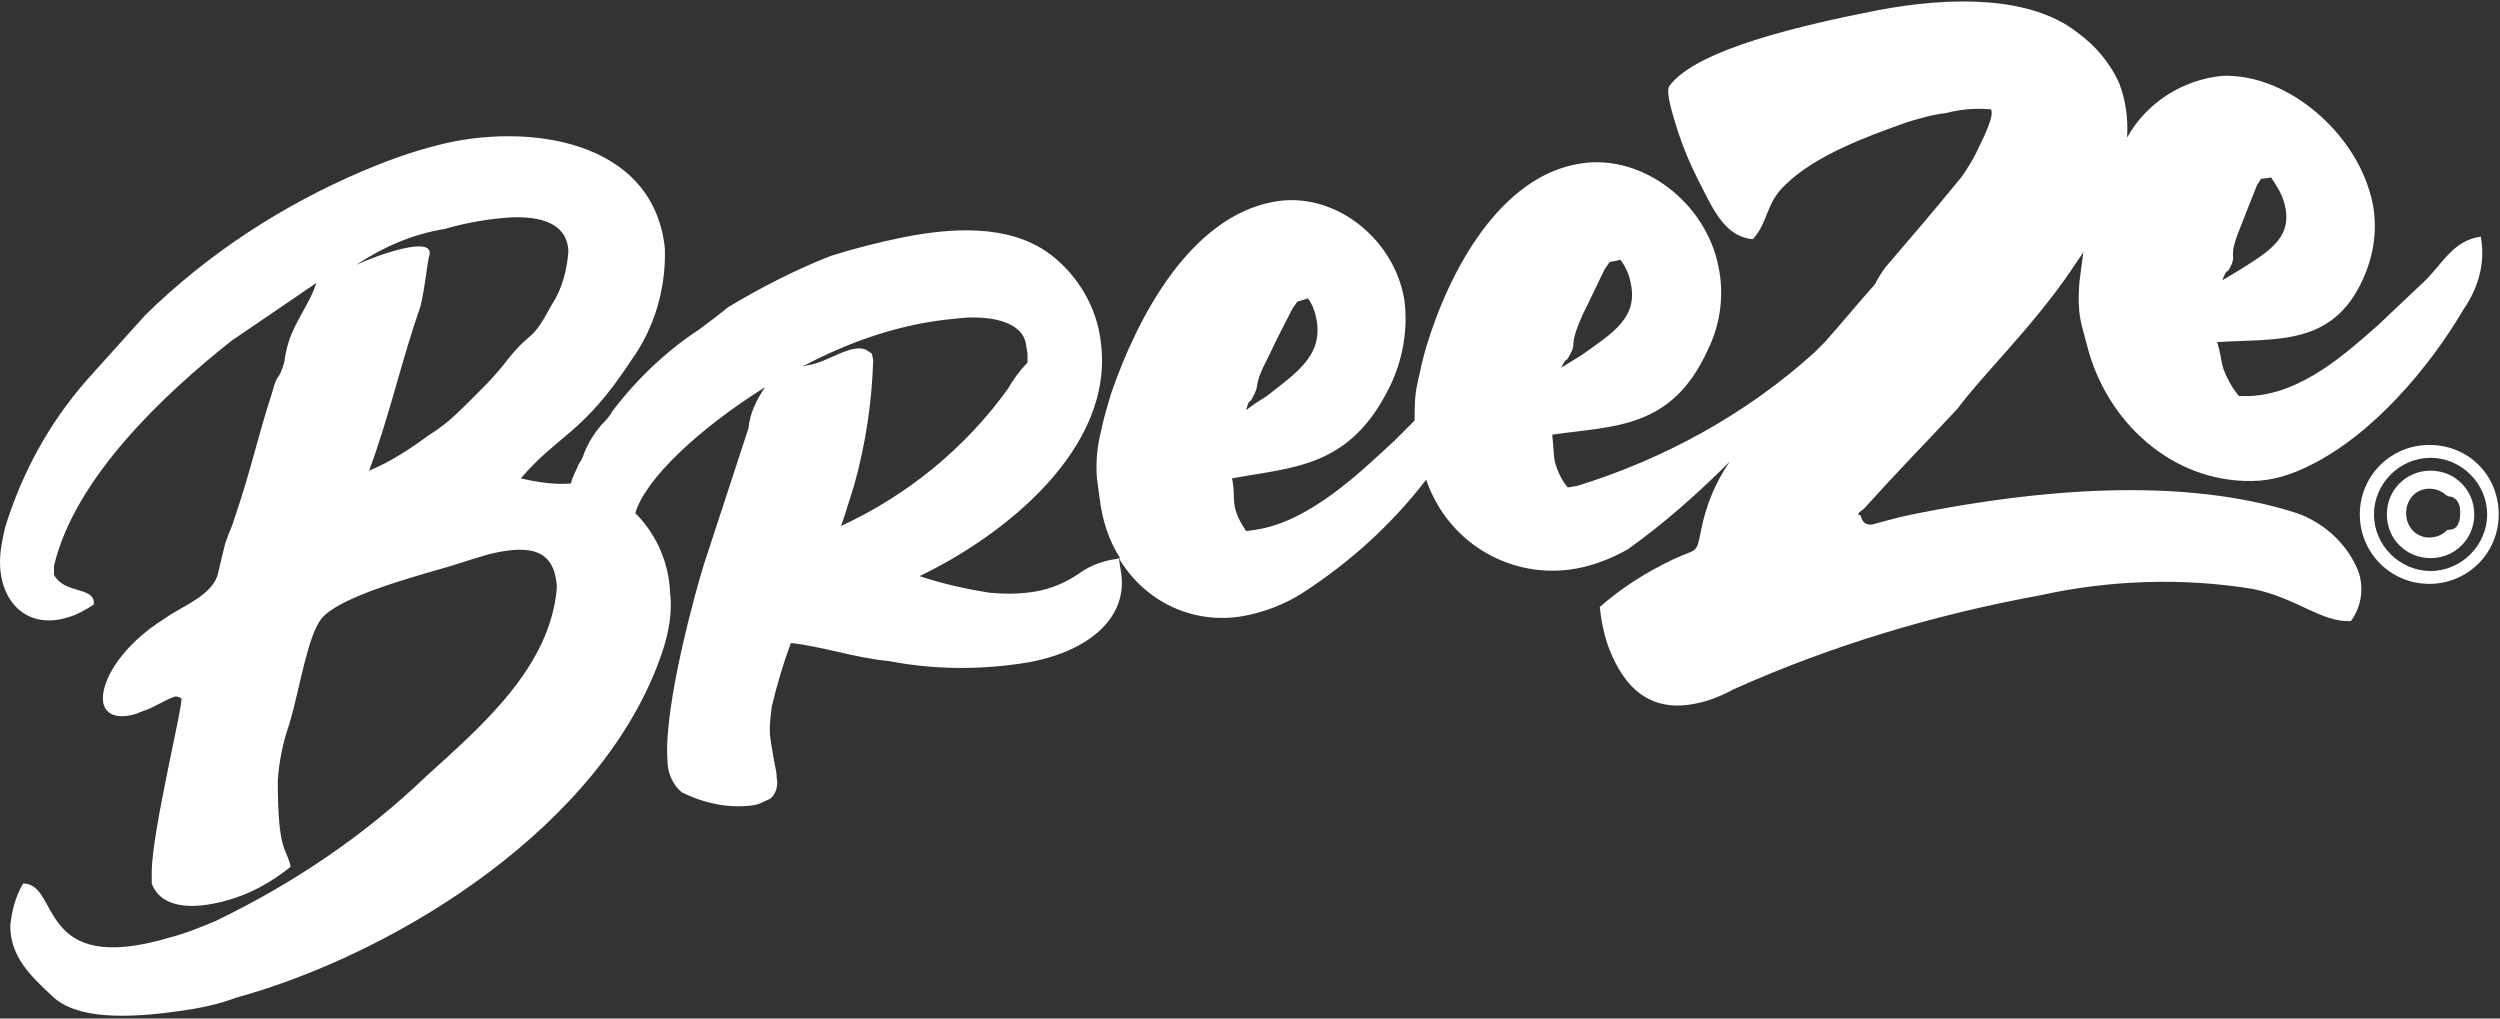 <?xml version="1.0" encoding="utf-8"?>
<!-- Generator: Adobe Illustrator 28.0.0, SVG Export Plug-In . SVG Version: 6.00 Build 0)  -->
<svg version="1.1" id="Layer_2_00000036950435297174172120000013049372998805063081_"
	 xmlns="http://www.w3.org/2000/svg" xmlns:xlink="http://www.w3.org/1999/xlink" x="0px" y="0px" viewBox="0 0 194.4 79.2"
	 style="enable-background:new 0 0 194.4 79.2;" xml:space="preserve">
<rect x="0" y="0" width="194.4" height="79.2" fill="#333333" stroke="none"/>
<style type="text/css">
	.st0{fill:#FFFFFF;}
</style>
<g id="Layer_1-2">
	<g>
		<path id="Path_139" class="st0" d="M192.9,18.4c-2.1,0.3-2.9,2-4.3,3.4c-1.5,1.4-2.2,2.1-3.7,3.5c-2.3,2-5.9,5.4-10.1,5.5l-0.7,0
			c-0.5-0.6-0.9-1.3-1.2-2.1c-0.2-0.6-0.2-1.2-0.5-2.1c4.8-0.3,9.3,0.4,11.6-5.5c0.8-2.1,0.9-4.3,0.2-6.4c-1.5-4.8-6.6-9-11.4-8.8
			c-3.1,0.3-5.9,2.1-7.4,4.8c0.1-1.4-0.1-2.9-0.6-4.2c-0.7-1.6-1.9-3-3.3-4c-3.6-2.8-9.7-2.8-15.5-1.7c-5.6,1.1-14.1,3-16.2,5.9
			c-0.3,0.5,0.3,2.3,0.7,3.6c0.4,1.2,0.9,2.4,1.5,3.6c1.1,2.1,2,4.5,4.3,4.7c1.2-1.3,1-2.8,2.5-4.2c2.3-2.3,6.4-3.8,9.5-4.9
			c1-0.3,2-0.6,3-0.7c1.1-0.3,2.3-0.4,3.5-0.3c0.1,0.1,0.3,0.5-0.9,2.9c-0.4,0.9-0.9,1.7-1.4,2.4c-2.3,2.8-3.5,4.2-5.9,7
			c-0.3,0.4-0.6,0.9-0.8,1.3c-1.6,1.8-2.3,2.7-3.9,4.5c-0.2,0.2-0.6,0.6-0.8,0.8c-5.3,4.8-11.7,8.3-18.5,10.4
			c-0.2,0-0.5,0.1-0.7,0.1c-0.5-0.6-0.8-1.3-1-2c-0.1-0.6-0.1-1.2-0.2-2.1c4.8-0.7,9.3-0.4,12.1-6.6c1-2,1.3-4.4,0.8-6.6
			c-1-4.8-5.8-8.6-10.6-7.9c-6.3,0.9-10.3,8.3-12.1,14.3c-0.3,1-0.5,2-0.7,2.9c-0.2,0.9-0.2,1.9-0.2,2.8l-1.6,1.6
			c-2.6,2.4-6.6,6.3-10.8,6.9l-0.7,0.1c-0.4-0.6-0.8-1.3-0.9-2c-0.1-0.6,0-1.2-0.2-2.1c4.8-0.9,9.2-0.8,12.3-7.2
			c1-2.1,1.4-4.4,1.1-6.7c-0.8-4.8-5.5-8.5-10.2-7.6c-6.4,1.2-10.5,8.8-12.6,14.9c-0.3,1-0.6,2-0.8,3c-0.3,1.2-0.4,2.4-0.3,3.6
			l0.2,1.5c0.2,1.7,0.7,3.3,1.6,4.7c-0.4,0.1-0.6,0.1-1,0.2c-0.8,0.2-1.5,0.5-2.2,1c-1,0.7-2.2,1.2-3.4,1.4
			c-1.2,0.2-2.3,0.2-3.5,0.1c-1.9-0.3-3.7-0.7-5.5-1.3c6.5-3.1,15.2-9.9,14.1-18.2c-0.3-2.7-1.8-5.2-3.9-6.8c-3.3-2.5-8-2-11.2-1.4
			c-2,0.4-4,0.9-5.9,1.5c-2.8,1.1-5.5,2.5-8,4c-0.6,0.5-1.4,1.1-2.2,1.7c-2.6,1.7-4.9,3.9-6.8,6.4c-0.2,0.4-0.5,0.7-0.8,1
			c-0.6,0.7-1.1,1.5-1.4,2.3c-0.1,0.3-0.2,0.5-0.4,0.8c-0.2,0.5-0.5,1-0.6,1.5c-1.3,0.1-2.6-0.1-3.9-0.4c3-3.5,4.8-3.4,8.6-9.2
			c1.8-2.5,2.7-5.6,2.6-8.7c-0.9-8.5-10.8-9.8-17.7-8c-2,0.5-3.9,1.2-5.8,2c-6.3,2.7-12,6.4-16.9,11.2l-4.5,5
			C3.8,32.9,1.7,36.8,0.4,41C0.2,41.9,0,42.8,0,43.7C0,46.8,2.1,49,5.3,48c0.7-0.2,1.4-0.6,2-1v-0.1c0-1.3-2.3-0.7-3.1-2.2v-0.7
			c1.6-6.8,8.5-13.3,13.8-17.5c0.9-0.6,6.6-4.5,6.6-4.5c-0.4,1.3-1.3,2.5-1.9,3.9c-0.3,0.7-0.5,1.5-0.6,2.3
			c-0.5,1.6-0.5,0.7-0.9,2.2c-1.2,3.7-1.7,6.2-2.9,9.7c-0.4,1.3-0.4,1-0.8,2.2c-0.2,0.8-0.4,1.7-0.6,2.5c-0.6,1.6-2.7,2.3-4.1,3.3
			c-3.2,2-4.8,4.6-4.8,6.2c0,1.2,1,1.7,2.6,1.2l0.5-0.2c0.7-0.2,1.8-0.9,2.4-1.1c0.2-0.1,0.4,0,0.6,0.1c0.2,0.3-2.3,10.4-2.3,13.5
			v0.9c0.7,1.9,3.1,2.1,5.9,1.3c1.8-0.5,3.4-1.4,4.9-2.6c-0.3-1.5-1-1-1-6.7c0.1-1.5,0.4-3,0.9-4.4c0.8-2.7,1.4-6.8,2.5-8.2
			c1.4-1.7,7-3.2,10.1-4.1c0.9-0.3,1.9-0.6,2.9-0.9c2.9-0.7,5.1-0.6,5.3,2.5v0.1c-0.5,6.2-5.9,10.8-10.2,14.7
			c-4.8,4.6-10.3,8.3-16.3,11.2c-1.2,0.5-2.4,1-3.6,1.3c-10.4,3.1-8.5-4.2-11.4-4.2c-0.6,1-0.9,2.2-1,3.3c0,2.4,1.6,3.9,3.2,5.4
			c1.9,1.9,5.9,1.8,10.1,1.2c1.4-0.2,2.9-0.5,4.2-1C31,74.1,47,64.1,51.5,50.7c0.5-1.5,0.8-3.1,0.6-4.7c-0.1-2.2-1-4.3-2.5-5.9
			c-0.1-0.1-0.2-0.2-0.2-0.2c0.8-2.7,5-6.6,10.1-9.8c-0.7,1-1.2,2.1-1.3,3.2c-1.4,4.3-2.1,6.4-3.5,10.7c-0.5,1.6-3.1,10.8-2.8,15.1
			c0,1,0.4,1.9,1.1,2.5c1.8,0.9,3.8,1.3,5.7,1c0.4-0.1,0.8-0.3,1.2-0.5L60,62l0.1-0.1c0.3-0.4,0.4-0.9,0.3-1.4
			c0-0.4-0.1-0.8-0.2-1.3c-0.1-0.5-0.2-1.2-0.3-1.8c-0.1-0.8,0-1.6,0.1-2.3l0-0.1c0.4-1.7,0.9-3.4,1.5-5c1,0.1,2.4,0.4,3.7,0.7
			c1.3,0.3,2.7,0.6,3.9,0.7c3.6,0.7,7.3,0.7,10.9,0.1c4.8-0.9,7.6-3.5,7.2-6.8L87,43.4c2,3.4,5.8,5.2,9.7,4.5
			c1.6-0.3,3.2-0.9,4.6-1.8c3.7-2.4,6.9-5.3,9.6-8.8c1.6,4.7,6.2,7.6,11.1,7c1.6-0.2,3.2-0.8,4.6-1.6c2.8-2,5.4-4.3,7.9-6.8
			c-1.1,1.6-1.8,3.3-2.2,5.2c-0.4,2.1-0.3,1.5-2.2,2.4c-2.1,1-4,2.2-5.7,3.7c0.1,1,0.3,2,0.6,2.9c0.9,2.5,2.7,5.5,6.9,4.6
			c1-0.2,2-0.6,2.9-1.1c7.6-3.4,15.6-5.8,23.8-7.3c5.4-1.2,11.1-1.4,16.6-0.5c3.4,0.7,5.3,2.6,7.6,2.5c0.9-1.2,1.1-2.9,0.4-4.3
			c-0.9-1.9-2.6-3.4-4.6-4.1c-9-2.9-20.3-1.8-29.4,0c-1.1,0.2-2.2,0.5-3.3,0.8c-1.1,0.4-1.2-0.6-1.2-0.6l-0.2-0.1
			c0-0.1,0.1-0.2,0.4-0.4c2.9-3.2,4.4-4.7,7.3-7.8c2-2.7,5.7-6.2,8.8-10.7c0.3-0.5,0.7-1,1-1.5c-0.1,0.7-0.2,1.6-0.3,2.3
			c-0.1,1.2-0.1,2.4,0.2,3.5l0.4,1.5c1.5,5.9,6.6,10.6,12.8,10.5c1.6,0,3.1-0.5,4.5-1.2c4.9-2.4,9.3-7.6,12-12.2
			C192.7,22.4,193.3,20.4,192.9,18.4L192.9,18.4z M173.2,21.1l0.1-0.1c0.8-1.4-0.2-0.6,0.9-3.3c0.5-1.3,0.8-2,1.3-3.3
			c0.5-0.7,0-0.4,1.1-0.6c0.4,0.6,0.8,1.2,1,1.9c0.8,2.7-1.1,3.8-3.3,5.2l-1.5,0.9C173,21.3,173.1,21.1,173.2,21.1L173.2,21.1z
			 M121.8,28l0.1-0.1c0.9-1.5-0.1-0.6,1.2-3.5c0.7-1.4,1-2.1,1.7-3.5c0.6-0.8,0.1-0.4,1.2-0.7c0.4,0.5,0.7,1.2,0.8,1.8
			c0.6,2.7-1.4,3.9-3.8,5.6l-1.6,1C121.6,28.2,121.7,28,121.8,28C121.8,28,121.8,28,121.8,28z M97.2,31.2l0.1-0.1
			c0.9-1.6-0.1-0.6,1.4-3.5c0.7-1.5,1.1-2.2,1.8-3.6c0.6-0.8,0.1-0.4,1.2-0.8c0.4,0.5,0.6,1.2,0.7,1.8c0.4,2.7-1.6,4-3.9,5.8
			c-0.6,0.4-1,0.6-1.6,1.1C97,31.5,97.1,31.2,97.2,31.2L97.2,31.2L97.2,31.2z M36.1,31.6c-0.8,0.8-1.7,1.6-2.7,2.2
			c-1.5,1.1-3,2.1-4.7,2.8c1.6-4.3,2.5-8.5,4-12.8c0.4-1.7,0.5-3.3,0.7-4c0.3-1.5-4,0-5.7,0.8c2.1-1.4,4.4-2.4,6.9-2.8
			c1.7-0.5,3.5-0.8,5.2-0.9c3-0.1,4.3,0.9,4.4,2.6c-0.1,1.5-0.5,3-1.3,4.2c-1.6,3-1.5,1.9-3.3,4.1C38.4,29.4,37.1,30.6,36.1,31.6
			L36.1,31.6L36.1,31.6z M65.4,40.9c0.2-0.5,0.8-2.5,1-3.1c0.9-3.2,1.4-6.5,1.5-9.8l-0.1-0.5l-0.3-0.2c-1.1-0.8-3.1,0.9-4.7,1.1
			l-0.4,0.1c3-1.6,6.2-2.8,9.5-3.4c1.1-0.2,2.1-0.3,3.2-0.4c2-0.1,4.5,0.3,4.7,2.2l0.1,0.6c0,0.2,0,0.4,0,0.5c0,0.1,0,0.2,0,0.2
			c-0.6,0.6-1.1,1.3-1.5,2l0,0C75.1,34.8,70.6,38.5,65.4,40.9L65.4,40.9L65.4,40.9z"/>
		<g>
			<path class="st0" d="M189,36.6c-1.9,0-3.4,1.5-3.4,3.4s1.5,3.4,3.4,3.4s3.4-1.5,3.4-3.4S190.9,36.6,189,36.6z M191.2,40.6
				c-0.1,0.4-0.4,0.6-0.8,0.6c-0.1,0-0.1,0-0.2,0.1c-0.3,0.3-0.8,0.5-1.3,0.5c-1,0-1.8-0.8-1.8-1.9s0.8-1.9,1.8-1.9
				c0.5,0,1,0.2,1.3,0.5c0.1,0,0.1,0.1,0.2,0.1h0c0.4,0,0.7,0.3,0.8,0.6c0.1,0.2,0.1,0.4,0.1,0.6S191.3,40.4,191.2,40.6z"/>
			<path class="st0" d="M188.9,34.6c-3,0-5.4,2.4-5.4,5.4s2.4,5.4,5.4,5.4s5.4-2.4,5.4-5.4S192,34.6,188.9,34.6z M189,44.4
				c-2.4,0-4.4-2-4.4-4.4s2-4.4,4.4-4.4s4.4,2,4.4,4.4S191.4,44.4,189,44.4z"/>
		</g>
	</g>
</g>
</svg>
